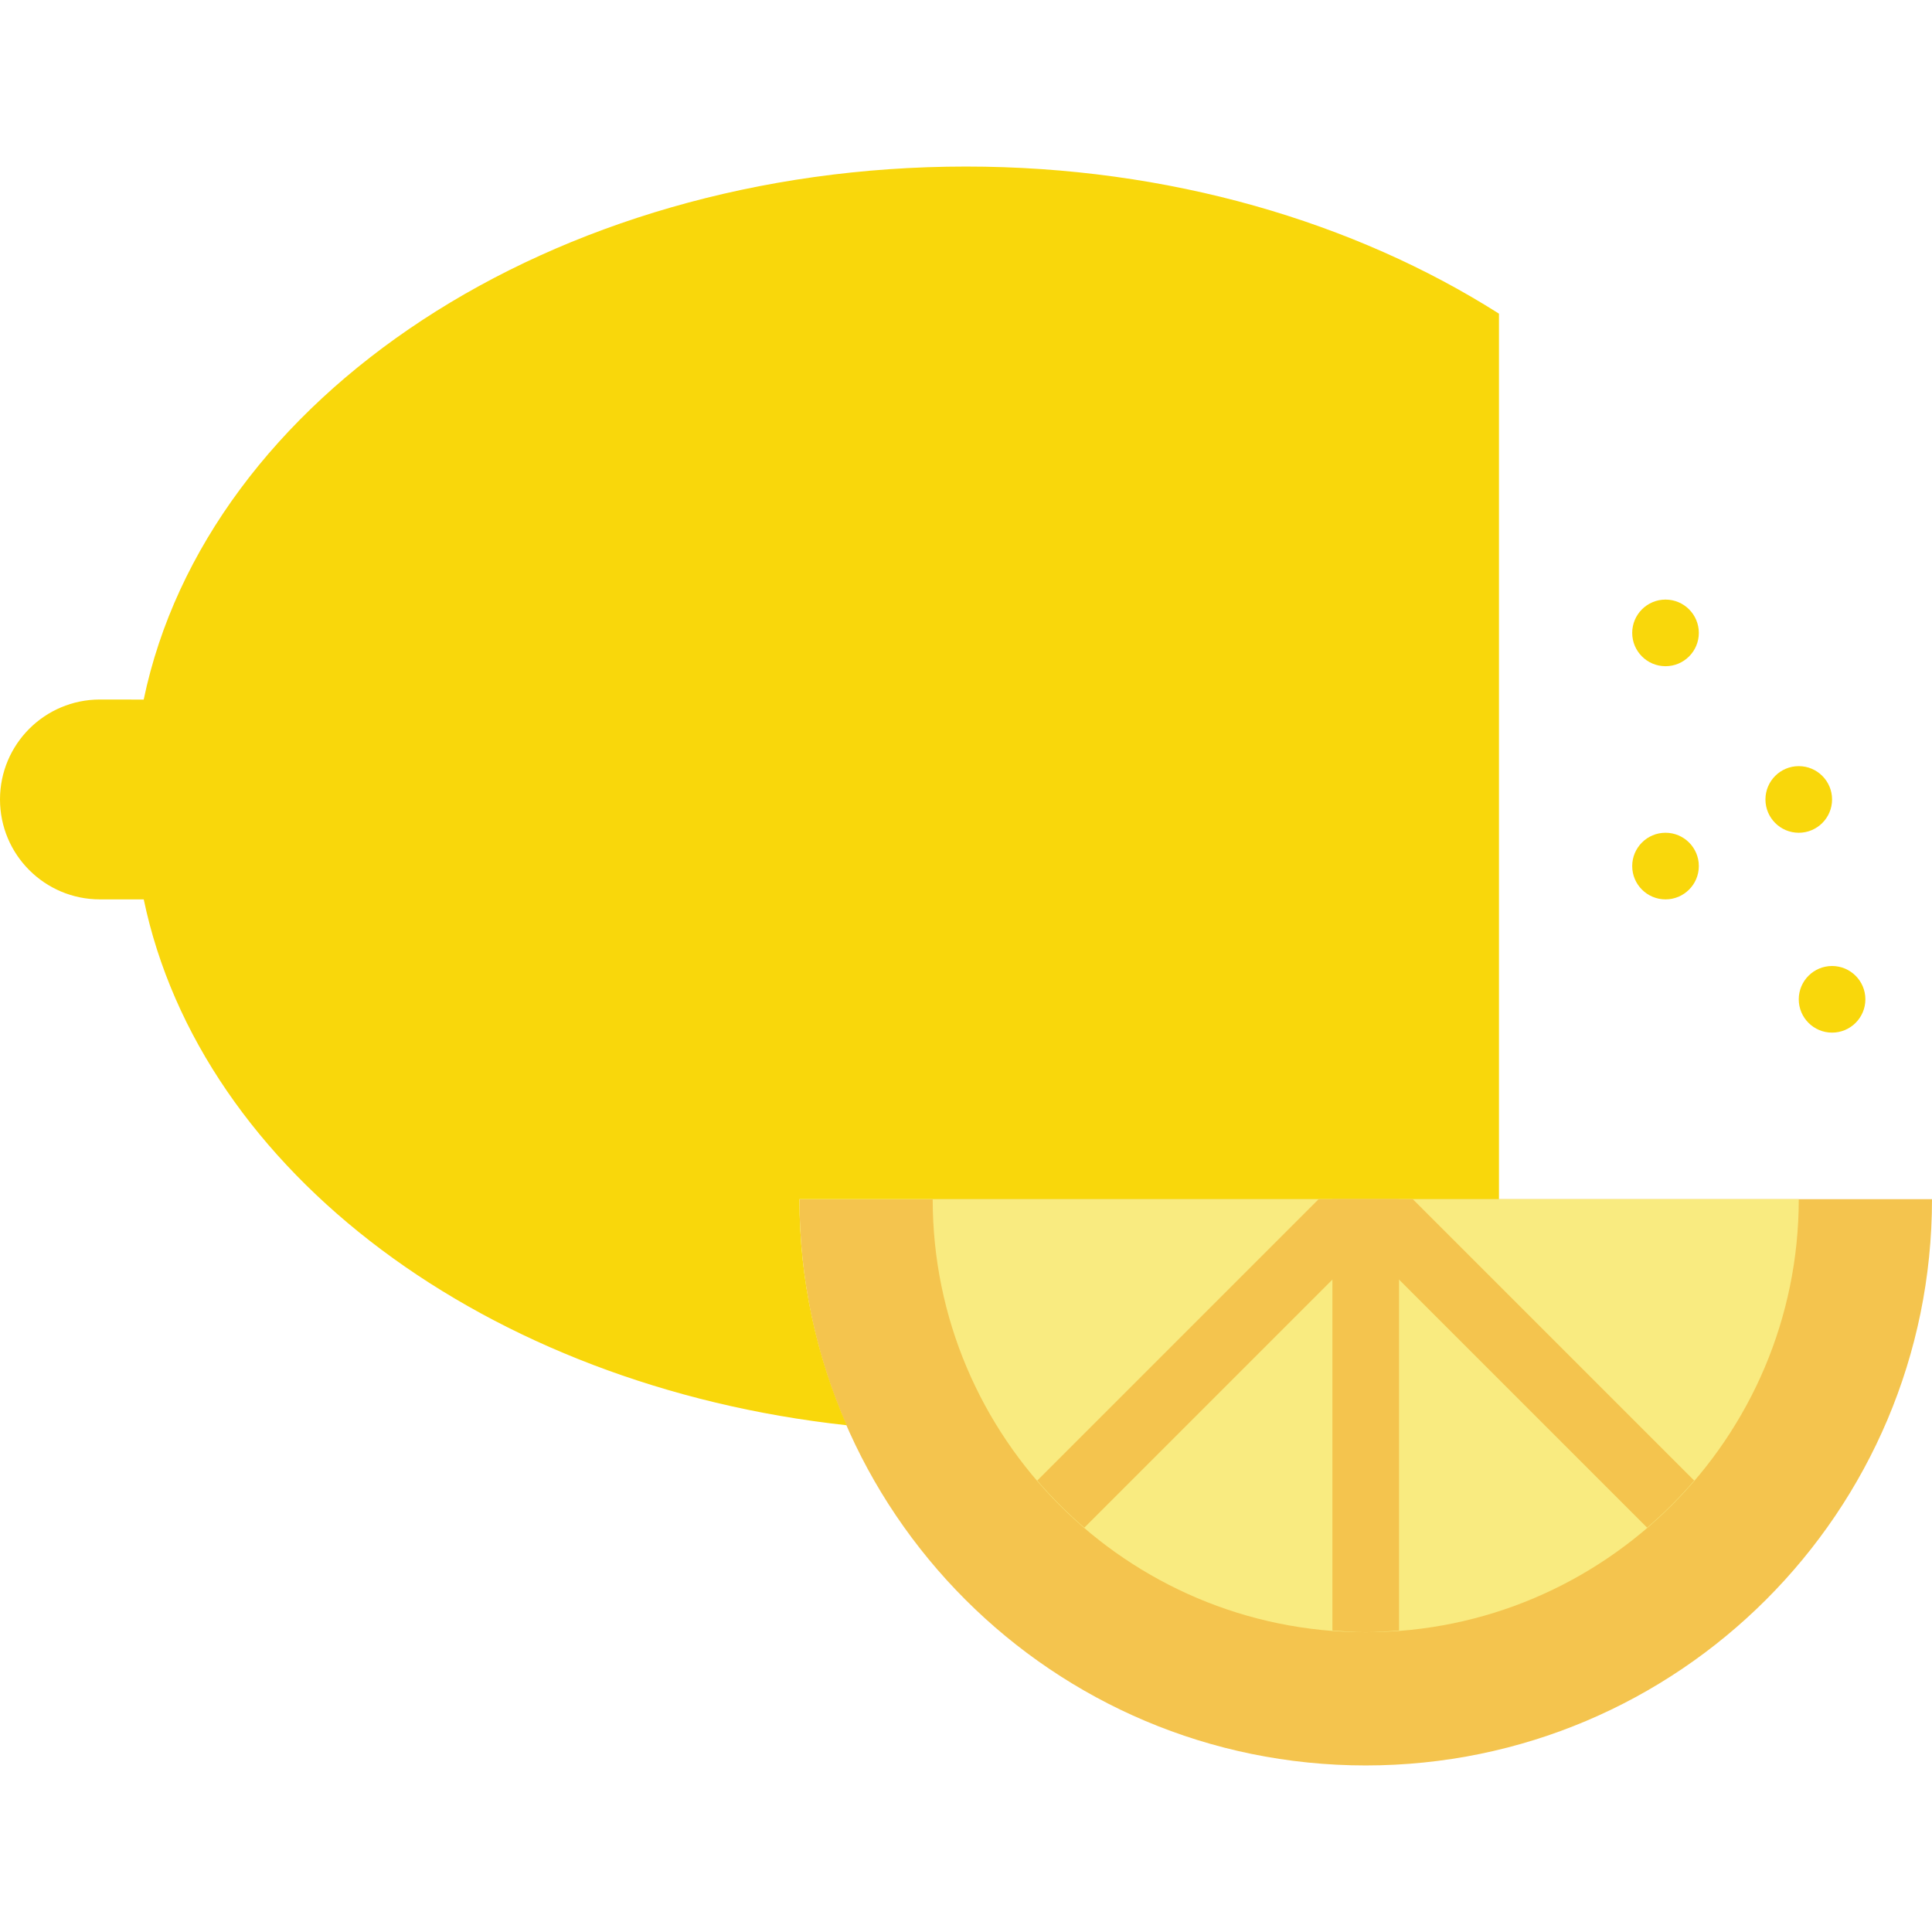 <?xml version="1.0" encoding="iso-8859-1"?>
<!-- Uploaded to: SVG Repo, www.svgrepo.com, Generator: SVG Repo Mixer Tools -->
<svg height="800px" width="800px" version="1.1" id="Layer_1" xmlns="http://www.w3.org/2000/svg" xmlns:xlink="http://www.w3.org/1999/xlink" 
	 viewBox="0 0 512 512" xml:space="preserve">
<g transform="translate(-1)">
	<g>
		<path style="fill:#F9D70B;" d="M495.345,264.828c0,4.873-3.955,8.828-8.828,8.828c-4.873,0-8.828-3.955-8.828-8.828
			s3.955-8.828,8.828-8.828C491.39,256,495.345,259.955,495.345,264.828"/>
		<path style="fill:#F9D70B;" d="M451.207,229.517c0,4.873-3.955,8.828-8.828,8.828s-8.828-3.955-8.828-8.828
			c0-4.873,3.955-8.828,8.828-8.828S451.207,224.644,451.207,229.517"/>
		<path style="fill:#F9D70B;" d="M451.207,167.724c0,4.873-3.955,8.828-8.828,8.828s-8.828-3.955-8.828-8.828
			c0-4.873,3.955-8.828,8.828-8.828S451.207,162.851,451.207,167.724"/>
		<path style="fill:#F9D70B;" d="M486.517,211.862c0,4.873-3.955,8.828-8.828,8.828c-4.873,0-8.828-3.955-8.828-8.828
			s3.955-8.828,8.828-8.828C482.562,203.034,486.517,206.989,486.517,211.862"/>
	</g>
	<path style="fill:#F4C44E;" d="M362.931,467.862c82.882,0,150.069-67.187,150.069-150.069H212.862
		C212.862,400.675,280.049,467.862,362.931,467.862"/>
	<path style="fill:#F9EB80;" d="M362.931,432.552c63.276,0,114.759-51.483,114.759-114.759H248.172
		C248.172,381.069,299.655,432.552,362.931,432.552"/>
	<path style="fill:#F9D70B;" d="M212.862,317.793h185.379V83.121C359.965,58.827,310.769,44.138,257,44.138
		c-110.036,0-201.216,61.21-217.918,141.259l-11.599-0.018C12.855,185.379,1,197.235,1,211.862s11.855,26.483,26.483,26.483h11.608
		c15.078,72.218,90.836,128.927,186.289,139.361C217.364,359.345,212.862,339.103,212.862,317.793"/>
	<g>
		<path style="fill:#F4C44E;" d="M437.5,404.845c4.476-3.84,8.642-8.007,12.482-12.482l-74.567-74.567h-21.31
			c0,2.251,0.856,4.511,2.586,6.241L437.5,404.845z"/>
		<path style="fill:#F4C44E;" d="M362.931,432.552c2.984,0,5.906-0.221,8.828-0.45V317.793h-17.655v114.308
			C357.025,432.331,359.947,432.552,362.931,432.552"/>
		<path style="fill:#F4C44E;" d="M275.879,392.363c3.84,4.476,8.007,8.642,12.482,12.482l80.808-80.808
			c1.73-1.73,2.587-3.99,2.587-6.241h-21.31L275.879,392.363z"/>
	</g>
</g>
</svg>